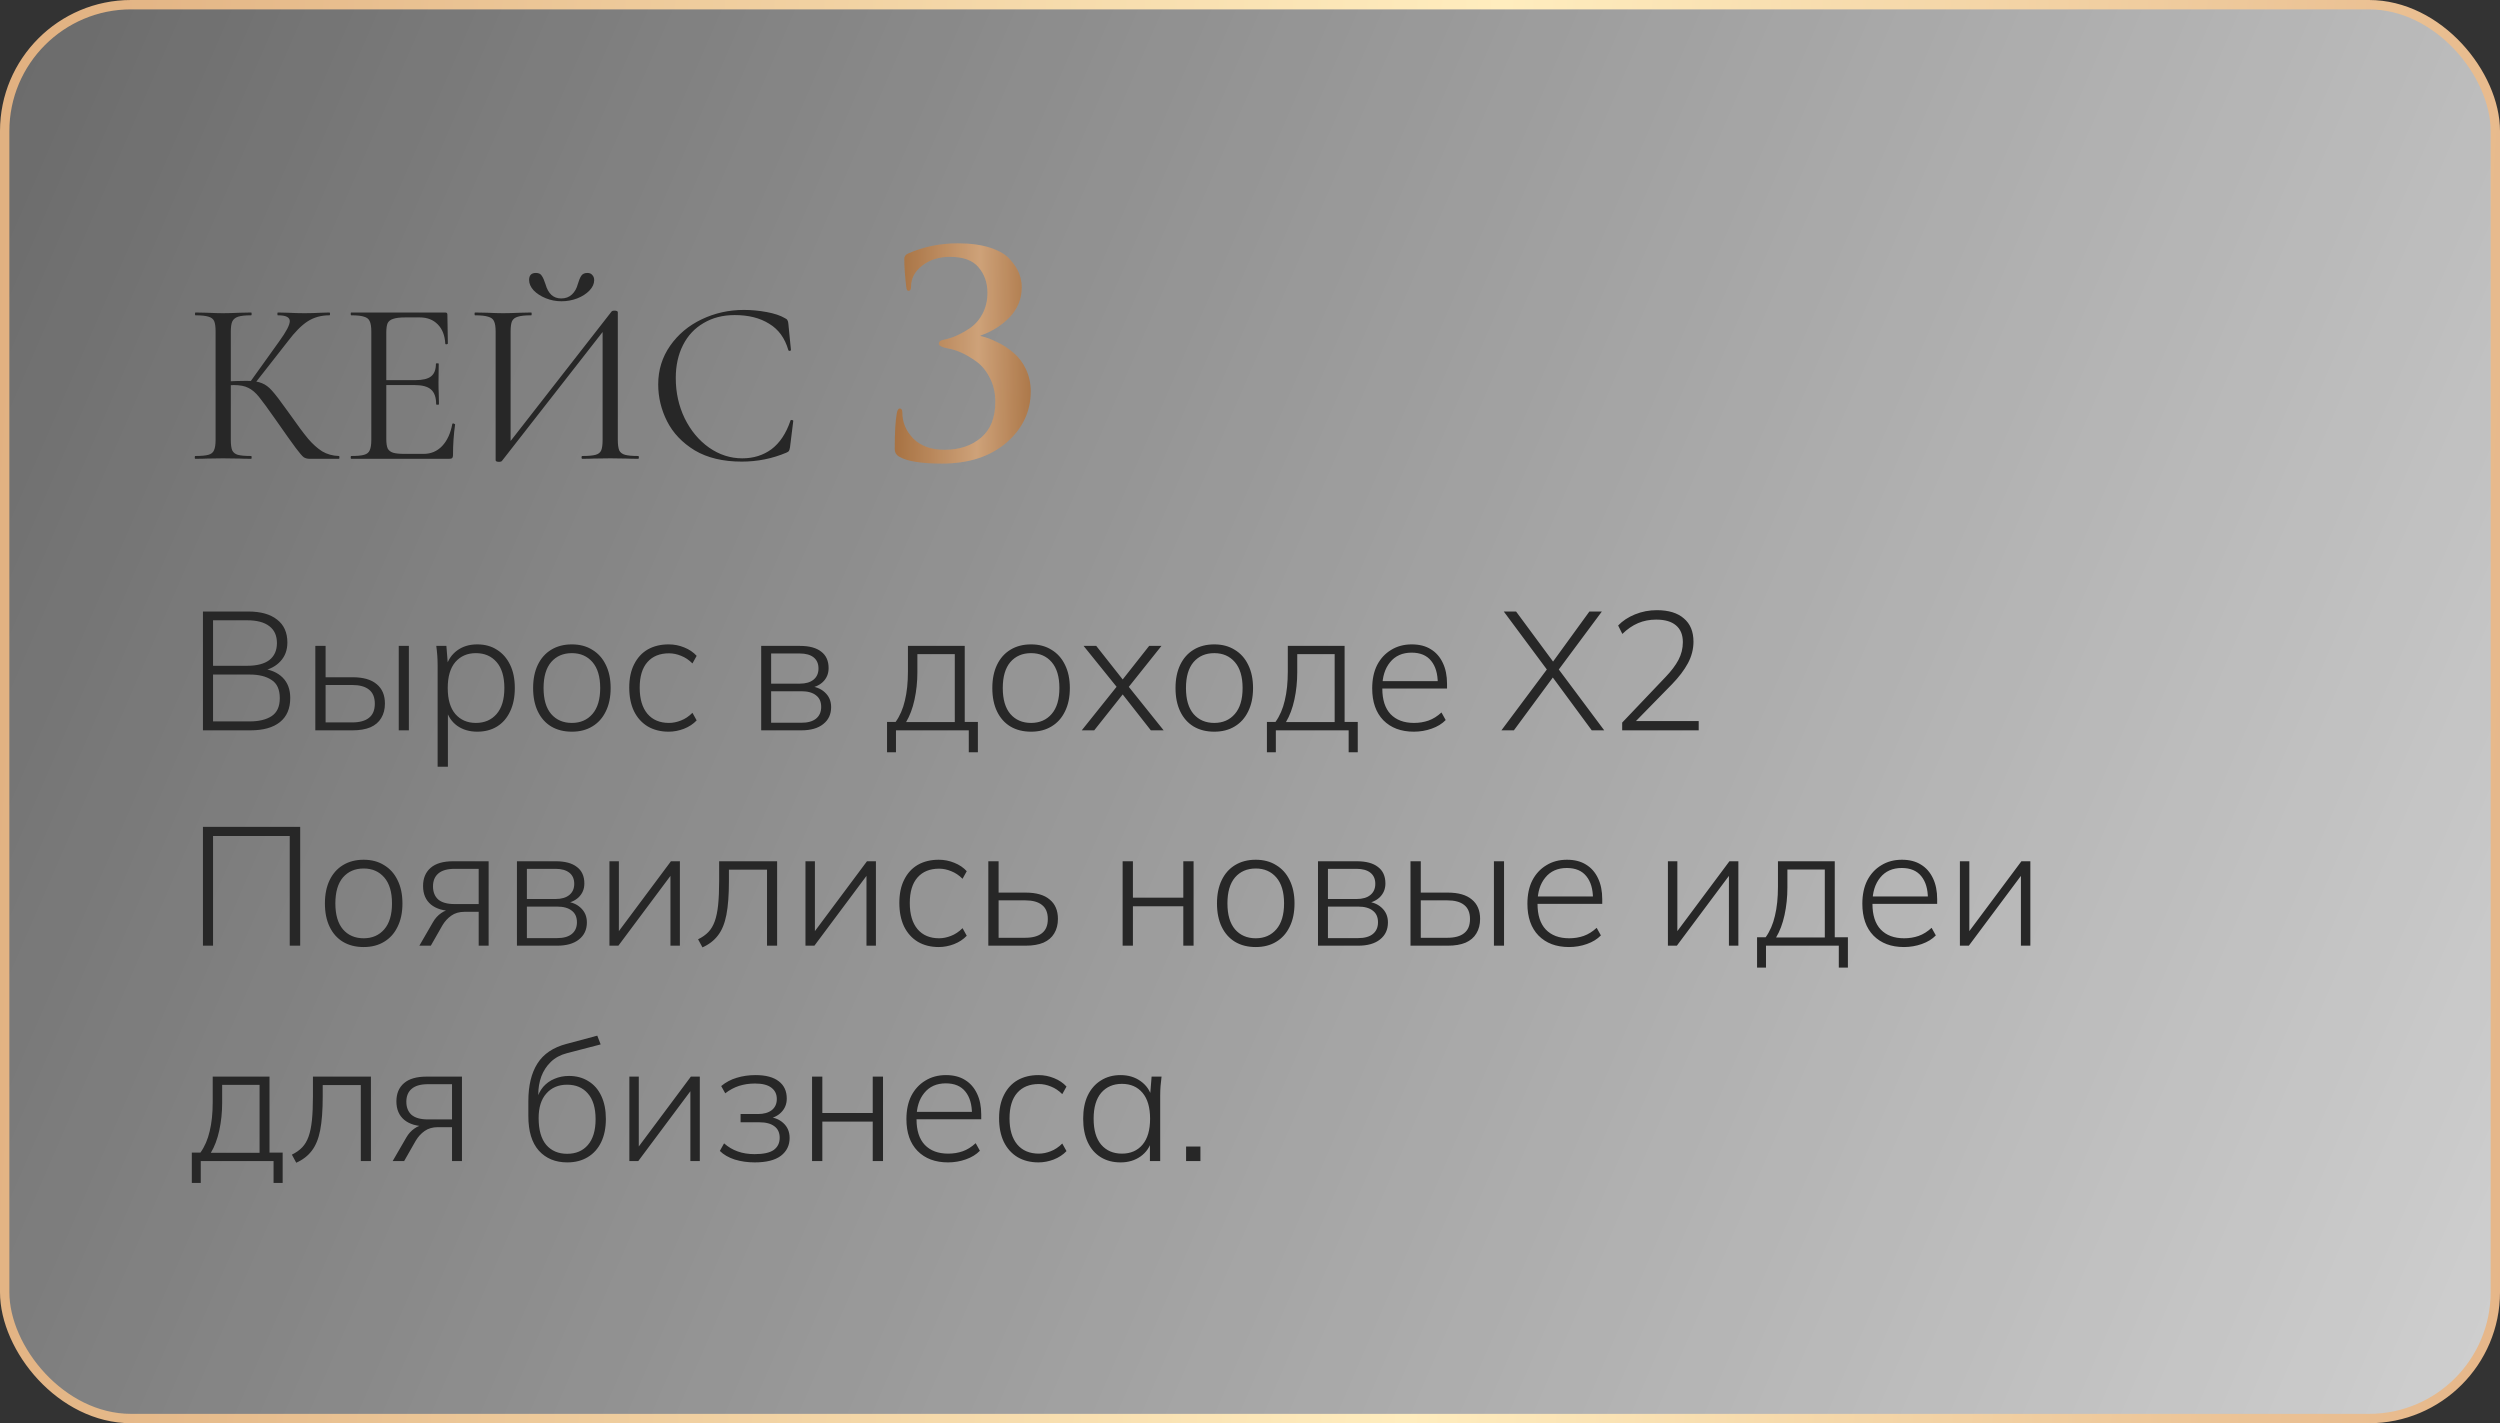 <?xml version="1.0" encoding="UTF-8"?> <svg xmlns="http://www.w3.org/2000/svg" width="267" height="152" viewBox="0 0 267 152" fill="none"><rect x="0" y="0" width="267" height="152" fill="#333333" stroke="none"/><rect data-figma-bg-blur-radius="10" x="0.5" y="0.5" width="266" height="151" rx="13.5" fill="url(#paint0_linear_3633_12)" stroke="url(#paint1_linear_3633_12)"></rect><path d="M21.674 78V65.31H26.516C27.848 65.31 28.874 65.598 29.594 66.174C30.326 66.738 30.692 67.554 30.692 68.622C30.692 69.426 30.446 70.092 29.954 70.62C29.474 71.148 28.814 71.496 27.974 71.664V71.412C28.91 71.508 29.648 71.826 30.188 72.366C30.728 72.906 30.998 73.632 30.998 74.544C30.998 75.672 30.632 76.53 29.9 77.118C29.168 77.706 28.118 78 26.75 78H21.674ZM22.754 77.046H26.678C27.65 77.046 28.424 76.86 29 76.488C29.588 76.104 29.882 75.462 29.882 74.562C29.882 73.638 29.588 72.99 29 72.618C28.424 72.234 27.65 72.042 26.678 72.042H22.754V77.046ZM22.754 71.106H26.39C27.434 71.106 28.226 70.902 28.766 70.494C29.306 70.074 29.576 69.468 29.576 68.676C29.576 67.884 29.306 67.284 28.766 66.876C28.226 66.456 27.434 66.246 26.39 66.246H22.754V71.106ZM33.676 78V68.982H34.774V72.33H37.654C38.794 72.33 39.652 72.576 40.228 73.068C40.816 73.548 41.11 74.238 41.11 75.138C41.11 75.738 40.978 76.254 40.714 76.686C40.462 77.118 40.078 77.448 39.562 77.676C39.046 77.892 38.41 78 37.654 78H33.676ZM34.774 77.154H37.618C38.398 77.154 38.992 76.992 39.4 76.668C39.82 76.344 40.03 75.84 40.03 75.156C40.03 74.472 39.82 73.968 39.4 73.644C38.992 73.32 38.398 73.158 37.618 73.158H34.774V77.154ZM42.586 78V68.982H43.666V78H42.586ZM46.738 81.888V70.998C46.738 70.674 46.726 70.344 46.702 70.008C46.678 69.672 46.642 69.33 46.594 68.982H47.674L47.854 71.232H47.638C47.842 70.488 48.238 69.9 48.826 69.468C49.414 69.036 50.128 68.82 50.968 68.82C51.784 68.82 52.486 69.012 53.074 69.396C53.674 69.768 54.142 70.302 54.478 70.998C54.814 71.682 54.982 72.51 54.982 73.482C54.982 74.454 54.814 75.288 54.478 75.984C54.154 76.68 53.692 77.214 53.092 77.586C52.492 77.958 51.784 78.144 50.968 78.144C50.14 78.144 49.426 77.934 48.826 77.514C48.238 77.082 47.842 76.494 47.638 75.75H47.836V81.888H46.738ZM50.824 77.208C51.748 77.208 52.486 76.89 53.038 76.254C53.59 75.618 53.866 74.694 53.866 73.482C53.866 72.27 53.59 71.346 53.038 70.71C52.486 70.074 51.748 69.756 50.824 69.756C49.912 69.756 49.18 70.074 48.628 70.71C48.088 71.346 47.818 72.27 47.818 73.482C47.818 74.694 48.088 75.618 48.628 76.254C49.18 76.89 49.912 77.208 50.824 77.208ZM61.077 78.144C60.225 78.144 59.487 77.958 58.863 77.586C58.251 77.214 57.777 76.68 57.441 75.984C57.105 75.288 56.937 74.454 56.937 73.482C56.937 72.522 57.105 71.694 57.441 70.998C57.777 70.302 58.251 69.768 58.863 69.396C59.487 69.012 60.225 68.82 61.077 68.82C61.917 68.82 62.643 69.012 63.255 69.396C63.879 69.768 64.359 70.302 64.695 70.998C65.043 71.694 65.217 72.522 65.217 73.482C65.217 74.454 65.043 75.288 64.695 75.984C64.359 76.68 63.879 77.214 63.255 77.586C62.643 77.958 61.917 78.144 61.077 78.144ZM61.077 77.208C61.989 77.208 62.721 76.89 63.273 76.254C63.825 75.618 64.101 74.694 64.101 73.482C64.101 72.27 63.825 71.346 63.273 70.71C62.721 70.074 61.989 69.756 61.077 69.756C60.153 69.756 59.415 70.074 58.863 70.71C58.323 71.346 58.053 72.27 58.053 73.482C58.053 74.694 58.323 75.618 58.863 76.254C59.415 76.89 60.153 77.208 61.077 77.208ZM71.415 78.144C70.563 78.144 69.819 77.958 69.183 77.586C68.547 77.202 68.055 76.656 67.707 75.948C67.371 75.24 67.203 74.4 67.203 73.428C67.203 72.456 67.377 71.628 67.725 70.944C68.073 70.248 68.559 69.72 69.183 69.36C69.819 69 70.563 68.82 71.415 68.82C71.991 68.82 72.543 68.928 73.071 69.144C73.611 69.36 74.055 69.66 74.403 70.044L73.953 70.854C73.581 70.482 73.179 70.212 72.747 70.044C72.315 69.864 71.883 69.774 71.451 69.774C70.467 69.774 69.699 70.086 69.147 70.71C68.595 71.334 68.319 72.246 68.319 73.446C68.319 74.646 68.595 75.576 69.147 76.236C69.699 76.884 70.467 77.208 71.451 77.208C71.859 77.208 72.279 77.124 72.711 76.956C73.155 76.788 73.569 76.512 73.953 76.128L74.403 76.938C74.043 77.322 73.587 77.622 73.035 77.838C72.495 78.042 71.955 78.144 71.415 78.144ZM81.295 78V68.982H85.435C86.431 68.982 87.187 69.186 87.703 69.594C88.231 69.99 88.495 70.578 88.495 71.358C88.495 71.946 88.291 72.438 87.883 72.834C87.475 73.218 86.947 73.44 86.299 73.5V73.284C87.031 73.296 87.625 73.512 88.081 73.932C88.537 74.34 88.765 74.868 88.765 75.516C88.765 76.284 88.483 76.89 87.919 77.334C87.367 77.778 86.587 78 85.579 78H81.295ZM82.357 77.19H85.579C86.263 77.19 86.785 77.046 87.145 76.758C87.517 76.458 87.703 76.038 87.703 75.498C87.703 74.946 87.517 74.532 87.145 74.256C86.785 73.968 86.263 73.824 85.579 73.824H82.357V77.19ZM82.357 73.014H85.417C86.053 73.014 86.545 72.87 86.893 72.582C87.241 72.294 87.415 71.898 87.415 71.394C87.415 70.878 87.241 70.482 86.893 70.206C86.545 69.93 86.053 69.792 85.417 69.792H82.357V73.014ZM94.736 80.34V77.1H95.654C96.11 76.464 96.44 75.702 96.644 74.814C96.86 73.926 96.968 72.888 96.968 71.7V68.982H103.034V77.1H104.438V80.34H103.466V78H95.69V80.34H94.736ZM96.77 77.118H101.972V69.864H97.976V71.79C97.976 72.81 97.874 73.788 97.67 74.724C97.466 75.66 97.166 76.458 96.77 77.118ZM110.12 78.144C109.268 78.144 108.53 77.958 107.906 77.586C107.294 77.214 106.82 76.68 106.484 75.984C106.148 75.288 105.98 74.454 105.98 73.482C105.98 72.522 106.148 71.694 106.484 70.998C106.82 70.302 107.294 69.768 107.906 69.396C108.53 69.012 109.268 68.82 110.12 68.82C110.96 68.82 111.686 69.012 112.298 69.396C112.922 69.768 113.402 70.302 113.738 70.998C114.086 71.694 114.26 72.522 114.26 73.482C114.26 74.454 114.086 75.288 113.738 75.984C113.402 76.68 112.922 77.214 112.298 77.586C111.686 77.958 110.96 78.144 110.12 78.144ZM110.12 77.208C111.032 77.208 111.764 76.89 112.316 76.254C112.868 75.618 113.144 74.694 113.144 73.482C113.144 72.27 112.868 71.346 112.316 70.71C111.764 70.074 111.032 69.756 110.12 69.756C109.196 69.756 108.458 70.074 107.906 70.71C107.366 71.346 107.096 72.27 107.096 73.482C107.096 74.694 107.366 75.618 107.906 76.254C108.458 76.89 109.196 77.208 110.12 77.208ZM115.53 78L119.49 73.05V73.644L115.728 68.982H117.078L120.102 72.816H119.706L122.73 68.982H124.044L120.354 73.608V73.104L124.278 78H122.91L119.706 73.914H120.102L116.862 78H115.53ZM129.685 78.144C128.833 78.144 128.095 77.958 127.471 77.586C126.859 77.214 126.385 76.68 126.049 75.984C125.713 75.288 125.545 74.454 125.545 73.482C125.545 72.522 125.713 71.694 126.049 70.998C126.385 70.302 126.859 69.768 127.471 69.396C128.095 69.012 128.833 68.82 129.685 68.82C130.525 68.82 131.251 69.012 131.863 69.396C132.487 69.768 132.967 70.302 133.303 70.998C133.651 71.694 133.825 72.522 133.825 73.482C133.825 74.454 133.651 75.288 133.303 75.984C132.967 76.68 132.487 77.214 131.863 77.586C131.251 77.958 130.525 78.144 129.685 78.144ZM129.685 77.208C130.597 77.208 131.329 76.89 131.881 76.254C132.433 75.618 132.709 74.694 132.709 73.482C132.709 72.27 132.433 71.346 131.881 70.71C131.329 70.074 130.597 69.756 129.685 69.756C128.761 69.756 128.023 70.074 127.471 70.71C126.931 71.346 126.661 72.27 126.661 73.482C126.661 74.694 126.931 75.618 127.471 76.254C128.023 76.89 128.761 77.208 129.685 77.208ZM135.306 80.34V77.1H136.224C136.68 76.464 137.01 75.702 137.214 74.814C137.43 73.926 137.538 72.888 137.538 71.7V68.982H143.604V77.1H145.008V80.34H144.036V78H136.26V80.34H135.306ZM137.34 77.118H142.542V69.864H138.546V71.79C138.546 72.81 138.444 73.788 138.24 74.724C138.036 75.66 137.736 76.458 137.34 77.118ZM150.997 78.144C149.629 78.144 148.543 77.736 147.739 76.92C146.947 76.104 146.551 74.97 146.551 73.518C146.551 72.558 146.725 71.73 147.073 71.034C147.433 70.338 147.931 69.798 148.567 69.414C149.203 69.018 149.941 68.82 150.781 68.82C151.585 68.82 152.263 68.994 152.815 69.342C153.367 69.678 153.793 70.164 154.093 70.8C154.393 71.424 154.543 72.168 154.543 73.032V73.536H147.343V72.744H153.859L153.553 72.978C153.553 71.958 153.319 71.16 152.851 70.584C152.383 69.996 151.687 69.702 150.763 69.702C149.779 69.702 149.011 70.044 148.459 70.728C147.907 71.4 147.631 72.294 147.631 73.41V73.536C147.631 74.736 147.925 75.648 148.513 76.272C149.113 76.896 149.947 77.208 151.015 77.208C151.567 77.208 152.083 77.124 152.563 76.956C153.043 76.788 153.505 76.5 153.949 76.092L154.399 76.902C154.015 77.298 153.517 77.604 152.905 77.82C152.293 78.036 151.657 78.144 150.997 78.144ZM160.351 78L165.337 71.322V71.682L160.603 65.31H161.917L166.039 70.89H165.697L169.747 65.31H171.079L166.345 71.682V71.322L171.331 78H169.999L165.607 72.042H166.075L161.683 78H160.351ZM173.249 78V77.172L177.875 72.312C178.487 71.676 178.949 71.064 179.261 70.476C179.573 69.876 179.729 69.246 179.729 68.586C179.729 67.794 179.483 67.194 178.991 66.786C178.511 66.378 177.809 66.174 176.885 66.174C176.177 66.174 175.529 66.3 174.941 66.552C174.353 66.804 173.795 67.188 173.267 67.704L172.817 66.804C173.285 66.312 173.885 65.916 174.617 65.616C175.349 65.316 176.129 65.166 176.957 65.166C178.205 65.166 179.165 65.46 179.837 66.048C180.521 66.624 180.863 67.452 180.863 68.532C180.863 69.324 180.665 70.092 180.269 70.836C179.873 71.568 179.309 72.312 178.577 73.068L174.383 77.352V77.01H181.421V78H173.249ZM21.674 101V88.31H32.06V101H30.944V89.282H22.754V101H21.674ZM38.841 101.144C37.989 101.144 37.251 100.958 36.627 100.586C36.015 100.214 35.541 99.68 35.205 98.984C34.869 98.288 34.701 97.454 34.701 96.482C34.701 95.522 34.869 94.694 35.205 93.998C35.541 93.302 36.015 92.768 36.627 92.396C37.251 92.012 37.989 91.82 38.841 91.82C39.681 91.82 40.407 92.012 41.019 92.396C41.643 92.768 42.123 93.302 42.459 93.998C42.807 94.694 42.981 95.522 42.981 96.482C42.981 97.454 42.807 98.288 42.459 98.984C42.123 99.68 41.643 100.214 41.019 100.586C40.407 100.958 39.681 101.144 38.841 101.144ZM38.841 100.208C39.753 100.208 40.485 99.89 41.037 99.254C41.589 98.618 41.865 97.694 41.865 96.482C41.865 95.27 41.589 94.346 41.037 93.71C40.485 93.074 39.753 92.756 38.841 92.756C37.917 92.756 37.179 93.074 36.627 93.71C36.087 94.346 35.817 95.27 35.817 96.482C35.817 97.694 36.087 98.618 36.627 99.254C37.179 99.89 37.917 100.208 38.841 100.208ZM44.787 101L46.245 98.48C46.473 98.084 46.761 97.766 47.109 97.526C47.457 97.274 47.817 97.148 48.189 97.148H48.369L48.351 97.292C47.367 97.292 46.593 97.064 46.029 96.608C45.465 96.14 45.183 95.48 45.183 94.628C45.183 93.8 45.453 93.152 45.993 92.684C46.533 92.216 47.337 91.982 48.405 91.982H52.185V101H51.123V97.382H49.611C49.047 97.382 48.573 97.52 48.189 97.796C47.817 98.06 47.505 98.402 47.253 98.822L46.011 101H44.787ZM48.549 96.554H51.123V92.792H48.549C47.769 92.792 47.187 92.96 46.803 93.296C46.431 93.62 46.245 94.076 46.245 94.664C46.245 95.264 46.431 95.732 46.803 96.068C47.187 96.392 47.769 96.554 48.549 96.554ZM55.209 101V91.982H59.349C60.345 91.982 61.101 92.186 61.617 92.594C62.145 92.99 62.409 93.578 62.409 94.358C62.409 94.946 62.205 95.438 61.797 95.834C61.389 96.218 60.861 96.44 60.213 96.5V96.284C60.945 96.296 61.539 96.512 61.995 96.932C62.451 97.34 62.679 97.868 62.679 98.516C62.679 99.284 62.397 99.89 61.833 100.334C61.281 100.778 60.501 101 59.493 101H55.209ZM56.271 100.19H59.493C60.177 100.19 60.699 100.046 61.059 99.758C61.431 99.458 61.617 99.038 61.617 98.498C61.617 97.946 61.431 97.532 61.059 97.256C60.699 96.968 60.177 96.824 59.493 96.824H56.271V100.19ZM56.271 96.014H59.331C59.967 96.014 60.459 95.87 60.807 95.582C61.155 95.294 61.329 94.898 61.329 94.394C61.329 93.878 61.155 93.482 60.807 93.206C60.459 92.93 59.967 92.792 59.331 92.792H56.271V96.014ZM65.088 101V91.982H66.096V100.046H65.646L71.658 91.982H72.612V101H71.604V92.918H72.072L66.042 101H65.088ZM75.023 101.18L74.555 100.316C74.999 100.1 75.365 99.842 75.653 99.542C75.941 99.242 76.169 98.858 76.337 98.39C76.505 97.922 76.625 97.34 76.697 96.644C76.769 95.936 76.805 95.078 76.805 94.07V91.982H82.997V101H81.917V92.882H77.849V94.106C77.849 95.57 77.759 96.77 77.579 97.706C77.399 98.63 77.099 99.362 76.679 99.902C76.271 100.442 75.719 100.868 75.023 101.18ZM86.024 101V91.982H87.032V100.046H86.582L92.594 91.982H93.548V101H92.54V92.918H93.008L86.978 101H86.024ZM100.261 101.144C99.409 101.144 98.665 100.958 98.029 100.586C97.393 100.202 96.901 99.656 96.553 98.948C96.217 98.24 96.049 97.4 96.049 96.428C96.049 95.456 96.223 94.628 96.571 93.944C96.919 93.248 97.405 92.72 98.029 92.36C98.665 92 99.409 91.82 100.261 91.82C100.837 91.82 101.389 91.928 101.917 92.144C102.457 92.36 102.901 92.66 103.249 93.044L102.799 93.854C102.427 93.482 102.025 93.212 101.593 93.044C101.161 92.864 100.729 92.774 100.297 92.774C99.313 92.774 98.545 93.086 97.993 93.71C97.441 94.334 97.165 95.246 97.165 96.446C97.165 97.646 97.441 98.576 97.993 99.236C98.545 99.884 99.313 100.208 100.297 100.208C100.705 100.208 101.125 100.124 101.557 99.956C102.001 99.788 102.415 99.512 102.799 99.128L103.249 99.938C102.889 100.322 102.433 100.622 101.881 100.838C101.341 101.042 100.801 101.144 100.261 101.144ZM105.553 101V91.982H106.651V95.33H109.531C110.671 95.33 111.529 95.576 112.105 96.068C112.693 96.548 112.987 97.238 112.987 98.138C112.987 98.738 112.855 99.254 112.591 99.686C112.339 100.118 111.955 100.448 111.439 100.676C110.923 100.892 110.287 101 109.531 101H105.553ZM106.651 100.154H109.495C110.275 100.154 110.869 99.992 111.277 99.668C111.697 99.344 111.907 98.84 111.907 98.156C111.907 97.472 111.697 96.968 111.277 96.644C110.869 96.32 110.275 96.158 109.495 96.158H106.651V100.154ZM119.897 101V91.982H120.995V95.87H126.377V91.982H127.475V101H126.377V96.788H120.995V101H119.897ZM134.114 101.144C133.262 101.144 132.524 100.958 131.9 100.586C131.288 100.214 130.814 99.68 130.478 98.984C130.142 98.288 129.974 97.454 129.974 96.482C129.974 95.522 130.142 94.694 130.478 93.998C130.814 93.302 131.288 92.768 131.9 92.396C132.524 92.012 133.262 91.82 134.114 91.82C134.954 91.82 135.68 92.012 136.292 92.396C136.916 92.768 137.396 93.302 137.732 93.998C138.08 94.694 138.254 95.522 138.254 96.482C138.254 97.454 138.08 98.288 137.732 98.984C137.396 99.68 136.916 100.214 136.292 100.586C135.68 100.958 134.954 101.144 134.114 101.144ZM134.114 100.208C135.026 100.208 135.758 99.89 136.31 99.254C136.862 98.618 137.138 97.694 137.138 96.482C137.138 95.27 136.862 94.346 136.31 93.71C135.758 93.074 135.026 92.756 134.114 92.756C133.19 92.756 132.452 93.074 131.9 93.71C131.36 94.346 131.09 95.27 131.09 96.482C131.09 97.694 131.36 98.618 131.9 99.254C132.452 99.89 133.19 100.208 134.114 100.208ZM140.762 101V91.982H144.902C145.898 91.982 146.654 92.186 147.17 92.594C147.698 92.99 147.962 93.578 147.962 94.358C147.962 94.946 147.758 95.438 147.35 95.834C146.942 96.218 146.414 96.44 145.766 96.5V96.284C146.498 96.296 147.092 96.512 147.548 96.932C148.004 97.34 148.232 97.868 148.232 98.516C148.232 99.284 147.95 99.89 147.386 100.334C146.834 100.778 146.054 101 145.046 101H140.762ZM141.824 100.19H145.046C145.73 100.19 146.252 100.046 146.612 99.758C146.984 99.458 147.17 99.038 147.17 98.498C147.17 97.946 146.984 97.532 146.612 97.256C146.252 96.968 145.73 96.824 145.046 96.824H141.824V100.19ZM141.824 96.014H144.884C145.52 96.014 146.012 95.87 146.36 95.582C146.708 95.294 146.882 94.898 146.882 94.394C146.882 93.878 146.708 93.482 146.36 93.206C146.012 92.93 145.52 92.792 144.884 92.792H141.824V96.014ZM150.641 101V91.982H151.739V95.33H154.619C155.759 95.33 156.617 95.576 157.193 96.068C157.781 96.548 158.075 97.238 158.075 98.138C158.075 98.738 157.943 99.254 157.679 99.686C157.427 100.118 157.043 100.448 156.527 100.676C156.011 100.892 155.375 101 154.619 101H150.641ZM151.739 100.154H154.583C155.363 100.154 155.957 99.992 156.365 99.668C156.785 99.344 156.995 98.84 156.995 98.156C156.995 97.472 156.785 96.968 156.365 96.644C155.957 96.32 155.363 96.158 154.583 96.158H151.739V100.154ZM159.551 101V91.982H160.631V101H159.551ZM167.573 101.144C166.205 101.144 165.119 100.736 164.315 99.92C163.523 99.104 163.127 97.97 163.127 96.518C163.127 95.558 163.301 94.73 163.649 94.034C164.009 93.338 164.507 92.798 165.143 92.414C165.779 92.018 166.517 91.82 167.357 91.82C168.161 91.82 168.839 91.994 169.391 92.342C169.943 92.678 170.369 93.164 170.669 93.8C170.969 94.424 171.119 95.168 171.119 96.032V96.536H163.919V95.744H170.435L170.129 95.978C170.129 94.958 169.895 94.16 169.427 93.584C168.959 92.996 168.263 92.702 167.339 92.702C166.355 92.702 165.587 93.044 165.035 93.728C164.483 94.4 164.207 95.294 164.207 96.41V96.536C164.207 97.736 164.501 98.648 165.089 99.272C165.689 99.896 166.523 100.208 167.591 100.208C168.143 100.208 168.659 100.124 169.139 99.956C169.619 99.788 170.081 99.5 170.525 99.092L170.975 99.902C170.591 100.298 170.093 100.604 169.481 100.82C168.869 101.036 168.233 101.144 167.573 101.144ZM178.133 101V91.982H179.141V100.046H178.691L184.703 91.982H185.657V101H184.649V92.918H185.117L179.087 101H178.133ZM187.654 103.34V100.1H188.572C189.028 99.464 189.358 98.702 189.562 97.814C189.778 96.926 189.886 95.888 189.886 94.7V91.982H195.952V100.1H197.356V103.34H196.384V101H188.608V103.34H187.654ZM189.688 100.118H194.89V92.864H190.894V94.79C190.894 95.81 190.792 96.788 190.588 97.724C190.384 98.66 190.084 99.458 189.688 100.118ZM203.344 101.144C201.976 101.144 200.89 100.736 200.086 99.92C199.294 99.104 198.898 97.97 198.898 96.518C198.898 95.558 199.072 94.73 199.42 94.034C199.78 93.338 200.278 92.798 200.914 92.414C201.55 92.018 202.288 91.82 203.128 91.82C203.932 91.82 204.61 91.994 205.162 92.342C205.714 92.678 206.14 93.164 206.44 93.8C206.74 94.424 206.89 95.168 206.89 96.032V96.536H199.69V95.744H206.206L205.9 95.978C205.9 94.958 205.666 94.16 205.198 93.584C204.73 92.996 204.034 92.702 203.11 92.702C202.126 92.702 201.358 93.044 200.806 93.728C200.254 94.4 199.978 95.294 199.978 96.41V96.536C199.978 97.736 200.272 98.648 200.86 99.272C201.46 99.896 202.294 100.208 203.362 100.208C203.914 100.208 204.43 100.124 204.91 99.956C205.39 99.788 205.852 99.5 206.296 99.092L206.746 99.902C206.362 100.298 205.864 100.604 205.252 100.82C204.64 101.036 204.004 101.144 203.344 101.144ZM209.317 101V91.982H210.325V100.046H209.875L215.887 91.982H216.841V101H215.833V92.918H216.301L210.271 101H209.317ZM20.486 126.34V123.1H21.404C21.86 122.464 22.19 121.702 22.394 120.814C22.61 119.926 22.718 118.888 22.718 117.7V114.982H28.784V123.1H30.188V126.34H29.216V124H21.44V126.34H20.486ZM22.52 123.118H27.722V115.864H23.726V117.79C23.726 118.81 23.624 119.788 23.42 120.724C23.216 121.66 22.916 122.458 22.52 123.118ZM31.64 124.18L31.172 123.316C31.616 123.1 31.982 122.842 32.27 122.542C32.558 122.242 32.786 121.858 32.954 121.39C33.122 120.922 33.242 120.34 33.314 119.644C33.386 118.936 33.422 118.078 33.422 117.07V114.982H39.614V124H38.534V115.882H34.466V117.106C34.466 118.57 34.376 119.77 34.196 120.706C34.016 121.63 33.716 122.362 33.296 122.902C32.888 123.442 32.336 123.868 31.64 124.18ZM41.939 124L43.397 121.48C43.625 121.084 43.913 120.766 44.261 120.526C44.609 120.274 44.969 120.148 45.341 120.148H45.521L45.503 120.292C44.519 120.292 43.745 120.064 43.181 119.608C42.617 119.14 42.335 118.48 42.335 117.628C42.335 116.8 42.605 116.152 43.145 115.684C43.685 115.216 44.489 114.982 45.557 114.982H49.337V124H48.275V120.382H46.763C46.199 120.382 45.725 120.52 45.341 120.796C44.969 121.06 44.657 121.402 44.405 121.822L43.163 124H41.939ZM45.701 119.554H48.275V115.792H45.701C44.921 115.792 44.339 115.96 43.955 116.296C43.583 116.62 43.397 117.076 43.397 117.664C43.397 118.264 43.583 118.732 43.955 119.068C44.339 119.392 44.921 119.554 45.701 119.554ZM60.586 124.144C59.313 124.144 58.3 123.724 57.544 122.884C56.8 122.044 56.428 120.814 56.428 119.194V117.592C56.428 115.936 56.752 114.598 57.4 113.578C58.047 112.558 59.08 111.862 60.495 111.49L63.789 110.608L64.15 111.544L60.55 112.48C59.853 112.66 59.278 112.972 58.822 113.416C58.377 113.848 58.041 114.364 57.813 114.964C57.597 115.564 57.489 116.2 57.489 116.872V117.484H57.309C57.453 116.932 57.688 116.464 58.011 116.08C58.347 115.696 58.749 115.408 59.218 115.216C59.697 115.012 60.214 114.91 60.766 114.91C61.557 114.91 62.248 115.096 62.836 115.468C63.435 115.828 63.898 116.356 64.222 117.052C64.546 117.736 64.707 118.552 64.707 119.5C64.707 120.46 64.54 121.288 64.204 121.984C63.867 122.68 63.388 123.214 62.764 123.586C62.151 123.958 61.425 124.144 60.586 124.144ZM60.568 123.226C61.504 123.226 62.242 122.914 62.782 122.29C63.334 121.654 63.609 120.736 63.609 119.536C63.609 118.324 63.334 117.406 62.782 116.782C62.242 116.158 61.504 115.846 60.568 115.846C59.644 115.846 58.906 116.158 58.353 116.782C57.801 117.394 57.526 118.27 57.526 119.41C57.526 120.67 57.795 121.624 58.336 122.272C58.888 122.908 59.632 123.226 60.568 123.226ZM67.215 124V114.982H68.223V123.046H67.773L73.785 114.982H74.739V124H73.731V115.918H74.199L68.169 124H67.215ZM80.606 124.144C79.838 124.144 79.124 124.042 78.464 123.838C77.804 123.622 77.276 123.316 76.88 122.92L77.33 122.11C77.762 122.494 78.248 122.782 78.788 122.974C79.328 123.166 79.928 123.262 80.588 123.262C81.536 123.262 82.22 123.112 82.64 122.812C83.06 122.5 83.27 122.068 83.27 121.516C83.27 120.976 83.084 120.568 82.712 120.292C82.34 120.004 81.806 119.86 81.11 119.86H79.094V118.978H80.948C81.572 118.978 82.064 118.84 82.424 118.564C82.784 118.276 82.964 117.88 82.964 117.376C82.964 116.86 82.772 116.458 82.388 116.17C82.004 115.87 81.422 115.72 80.642 115.72C80.03 115.72 79.46 115.804 78.932 115.972C78.416 116.14 77.924 116.404 77.456 116.764L77.024 115.99C77.516 115.582 78.068 115.288 78.68 115.108C79.304 114.916 79.976 114.82 80.696 114.82C81.788 114.82 82.616 115.042 83.18 115.486C83.744 115.918 84.026 116.53 84.026 117.322C84.026 117.91 83.828 118.402 83.432 118.798C83.048 119.194 82.538 119.428 81.902 119.5V119.284C82.622 119.308 83.204 119.524 83.648 119.932C84.104 120.34 84.332 120.874 84.332 121.534C84.332 122.326 84.02 122.962 83.396 123.442C82.772 123.91 81.842 124.144 80.606 124.144ZM86.727 124V114.982H87.825V118.87H93.207V114.982H94.305V124H93.207V119.788H87.825V124H86.727ZM101.25 124.144C99.882 124.144 98.796 123.736 97.993 122.92C97.201 122.104 96.805 120.97 96.805 119.518C96.805 118.558 96.978 117.73 97.326 117.034C97.686 116.338 98.184 115.798 98.82 115.414C99.457 115.018 100.194 114.82 101.034 114.82C101.838 114.82 102.516 114.994 103.068 115.342C103.62 115.678 104.046 116.164 104.346 116.8C104.646 117.424 104.796 118.168 104.796 119.032V119.536H97.597V118.744H104.112L103.806 118.978C103.806 117.958 103.572 117.16 103.104 116.584C102.636 115.996 101.94 115.702 101.016 115.702C100.032 115.702 99.264 116.044 98.713 116.728C98.16 117.4 97.885 118.294 97.885 119.41V119.536C97.885 120.736 98.178 121.648 98.766 122.272C99.367 122.896 100.2 123.208 101.268 123.208C101.82 123.208 102.336 123.124 102.816 122.956C103.296 122.788 103.758 122.5 104.202 122.092L104.652 122.902C104.268 123.298 103.77 123.604 103.158 123.82C102.546 124.036 101.91 124.144 101.25 124.144ZM110.913 124.144C110.061 124.144 109.317 123.958 108.681 123.586C108.045 123.202 107.553 122.656 107.205 121.948C106.869 121.24 106.701 120.4 106.701 119.428C106.701 118.456 106.875 117.628 107.223 116.944C107.571 116.248 108.057 115.72 108.681 115.36C109.317 115 110.061 114.82 110.913 114.82C111.489 114.82 112.041 114.928 112.569 115.144C113.109 115.36 113.553 115.66 113.901 116.044L113.451 116.854C113.079 116.482 112.677 116.212 112.245 116.044C111.813 115.864 111.381 115.774 110.949 115.774C109.965 115.774 109.197 116.086 108.645 116.71C108.093 117.334 107.817 118.246 107.817 119.446C107.817 120.646 108.093 121.576 108.645 122.236C109.197 122.884 109.965 123.208 110.949 123.208C111.357 123.208 111.777 123.124 112.209 122.956C112.653 122.788 113.067 122.512 113.451 122.128L113.901 122.938C113.541 123.322 113.085 123.622 112.533 123.838C111.993 124.042 111.453 124.144 110.913 124.144ZM119.679 124.144C118.863 124.144 118.155 123.958 117.555 123.586C116.955 123.214 116.493 122.68 116.169 121.984C115.845 121.288 115.683 120.454 115.683 119.482C115.683 118.51 115.845 117.682 116.169 116.998C116.505 116.302 116.973 115.768 117.573 115.396C118.173 115.012 118.875 114.82 119.679 114.82C120.507 114.82 121.221 115.036 121.821 115.468C122.433 115.9 122.835 116.488 123.027 117.232H122.811L122.991 114.982H124.053C124.017 115.33 123.981 115.672 123.945 116.008C123.921 116.344 123.909 116.674 123.909 116.998V124H122.811V121.75H123.009C122.817 122.494 122.415 123.082 121.803 123.514C121.203 123.934 120.495 124.144 119.679 124.144ZM119.823 123.208C120.747 123.208 121.479 122.89 122.019 122.254C122.559 121.618 122.829 120.694 122.829 119.482C122.829 118.27 122.559 117.346 122.019 116.71C121.479 116.074 120.747 115.756 119.823 115.756C118.899 115.756 118.161 116.074 117.609 116.71C117.069 117.346 116.799 118.27 116.799 119.482C116.799 120.694 117.069 121.618 117.609 122.254C118.161 122.89 118.899 123.208 119.823 123.208ZM126.675 124V122.452H128.205V124H126.675Z" fill="#272727"></path><path d="M33.05 49C32.817 49 32.608 48.942 32.425 48.825C32.258 48.692 31.975 48.358 31.575 47.825C31.175 47.292 30.458 46.283 29.425 44.8C28.608 43.633 28.017 42.825 27.65 42.375C27.283 41.925 26.908 41.608 26.525 41.425C26.142 41.225 25.625 41.125 24.975 41.125C24.758 41.125 24.558 41.133 24.375 41.15C24.192 41.167 24.033 41.183 23.9 41.2L23.875 40.75C24.925 40.7 25.742 40.675 26.325 40.675C27.042 40.675 27.592 40.758 27.975 40.925C28.358 41.075 28.717 41.342 29.05 41.725C29.4 42.108 29.942 42.817 30.675 43.85L31 44.3C31.783 45.417 32.417 46.267 32.9 46.85C33.383 47.417 33.883 47.867 34.4 48.2C34.933 48.517 35.533 48.683 36.2 48.7C36.233 48.7 36.25 48.75 36.25 48.85C36.25 48.95 36.233 49 36.2 49H33.05ZM20.85 49C20.817 49 20.8 48.95 20.8 48.85C20.8 48.75 20.817 48.7 20.85 48.7C21.483 48.7 21.95 48.658 22.25 48.575C22.55 48.492 22.75 48.333 22.85 48.1C22.967 47.85 23.025 47.475 23.025 46.975V35.4C23.025 34.9 22.975 34.533 22.875 34.3C22.775 34.067 22.575 33.908 22.275 33.825C21.975 33.725 21.508 33.675 20.875 33.675C20.842 33.675 20.825 33.625 20.825 33.525C20.825 33.425 20.842 33.375 20.875 33.375L22.1 33.4C22.8 33.433 23.367 33.45 23.8 33.45C24.283 33.45 24.892 33.433 25.625 33.4L26.825 33.375C26.858 33.375 26.875 33.425 26.875 33.525C26.875 33.625 26.858 33.675 26.825 33.675C26.192 33.675 25.725 33.725 25.425 33.825C25.125 33.925 24.917 34.1 24.8 34.35C24.7 34.583 24.65 34.95 24.65 35.45V46.975C24.65 47.475 24.7 47.85 24.8 48.1C24.917 48.333 25.117 48.492 25.4 48.575C25.7 48.658 26.175 48.7 26.825 48.7C26.858 48.7 26.875 48.75 26.875 48.85C26.875 48.95 26.858 49 26.825 49C26.308 49 25.9 48.992 25.6 48.975L23.8 48.95L22.1 48.975C21.8 48.992 21.383 49 20.85 49ZM26.675 40.85L29.825 36.45C30.575 35.417 30.95 34.7 30.95 34.3C30.95 34.083 30.842 33.925 30.625 33.825C30.425 33.725 30.108 33.675 29.675 33.675C29.642 33.675 29.625 33.625 29.625 33.525C29.625 33.425 29.642 33.375 29.675 33.375L30.75 33.4C31.383 33.433 31.975 33.45 32.525 33.45C33.092 33.45 33.675 33.433 34.275 33.4L35.175 33.375C35.225 33.375 35.25 33.425 35.25 33.525C35.25 33.625 35.225 33.675 35.175 33.675C34.292 33.675 33.517 33.892 32.85 34.325C32.2 34.742 31.492 35.458 30.725 36.475L27.125 41.075L26.675 40.85ZM37.506 49C37.472 49 37.456 48.95 37.456 48.85C37.456 48.75 37.472 48.7 37.506 48.7C38.139 48.7 38.597 48.658 38.881 48.575C39.181 48.492 39.381 48.333 39.481 48.1C39.597 47.85 39.656 47.475 39.656 46.975V35.4C39.656 34.9 39.597 34.533 39.481 34.3C39.381 34.067 39.181 33.908 38.881 33.825C38.597 33.725 38.139 33.675 37.506 33.675C37.472 33.675 37.456 33.625 37.456 33.525C37.456 33.425 37.472 33.375 37.506 33.375H47.556C47.706 33.375 47.781 33.45 47.781 33.6L47.831 36.675C47.831 36.725 47.781 36.758 47.681 36.775C47.597 36.775 47.556 36.75 47.556 36.7C47.506 35.817 47.239 35.133 46.756 34.65C46.272 34.15 45.631 33.9 44.831 33.9H43.306C42.722 33.9 42.289 33.95 42.006 34.05C41.722 34.133 41.522 34.283 41.406 34.5C41.306 34.717 41.256 35.058 41.256 35.525V46.875C41.256 47.325 41.306 47.667 41.406 47.9C41.522 48.117 41.714 48.267 41.981 48.35C42.247 48.433 42.664 48.475 43.231 48.475H45.231C46.031 48.475 46.697 48.192 47.231 47.625C47.764 47.058 48.122 46.275 48.306 45.275C48.306 45.242 48.339 45.225 48.406 45.225C48.456 45.225 48.497 45.242 48.531 45.275C48.581 45.292 48.606 45.308 48.606 45.325C48.456 46.375 48.381 47.475 48.381 48.625C48.381 48.758 48.347 48.858 48.281 48.925C48.231 48.975 48.131 49 47.981 49H37.506ZM46.581 43.175C46.581 42.442 46.397 41.917 46.031 41.6C45.681 41.283 45.089 41.125 44.256 41.125H40.506V40.6H44.331C45.131 40.6 45.697 40.467 46.031 40.2C46.381 39.933 46.556 39.483 46.556 38.85C46.556 38.817 46.606 38.8 46.706 38.8C46.806 38.8 46.856 38.817 46.856 38.85L46.831 40.875C46.831 41.358 46.839 41.725 46.856 41.975L46.881 43.175C46.881 43.208 46.831 43.225 46.731 43.225C46.631 43.225 46.581 43.208 46.581 43.175ZM65.333 33.25C65.383 33.2 65.475 33.175 65.608 33.175C65.858 33.175 65.983 33.233 65.983 33.35V46.975C65.983 47.475 66.033 47.85 66.133 48.1C66.25 48.333 66.458 48.492 66.758 48.575C67.058 48.658 67.525 48.7 68.158 48.7C68.208 48.7 68.233 48.75 68.233 48.85C68.233 48.95 68.208 49 68.158 49C67.642 49 67.225 48.992 66.908 48.975L65.183 48.95L63.358 48.975C63.075 48.992 62.683 49 62.183 49C62.133 49 62.108 48.95 62.108 48.85C62.108 48.75 62.133 48.7 62.183 48.7C62.833 48.7 63.308 48.658 63.608 48.575C63.908 48.492 64.108 48.333 64.208 48.1C64.308 47.867 64.358 47.492 64.358 46.975V34.75L64.833 34.85L53.608 49.225C53.558 49.292 53.458 49.325 53.308 49.325C53.058 49.325 52.933 49.267 52.933 49.15V35.4C52.933 34.9 52.875 34.533 52.758 34.3C52.658 34.067 52.45 33.908 52.133 33.825C51.833 33.725 51.367 33.675 50.733 33.675C50.7 33.675 50.683 33.625 50.683 33.525C50.683 33.425 50.7 33.375 50.733 33.375L52.033 33.4C52.733 33.433 53.3 33.45 53.733 33.45C54.217 33.45 54.825 33.433 55.558 33.4L56.733 33.375C56.767 33.375 56.783 33.425 56.783 33.525C56.783 33.625 56.767 33.675 56.733 33.675C56.083 33.675 55.608 33.725 55.308 33.825C55.008 33.908 54.8 34.067 54.683 34.3C54.583 34.533 54.533 34.9 54.533 35.4V47.775L54.083 47.675L65.333 33.25ZM59.933 31.875C60.4 31.875 60.783 31.733 61.083 31.45C61.383 31.167 61.592 30.8 61.708 30.35C61.825 29.95 61.95 29.65 62.083 29.45C62.217 29.25 62.433 29.15 62.733 29.15C62.967 29.15 63.142 29.225 63.258 29.375C63.392 29.508 63.458 29.692 63.458 29.925C63.458 30.308 63.292 30.675 62.958 31.025C62.625 31.375 62.183 31.658 61.633 31.875C61.1 32.075 60.542 32.175 59.958 32.175C59.375 32.175 58.817 32.067 58.283 31.85C57.75 31.633 57.317 31.35 56.983 31C56.667 30.65 56.508 30.283 56.508 29.9C56.508 29.4 56.75 29.15 57.233 29.15C57.533 29.15 57.742 29.25 57.858 29.45C57.992 29.633 58.125 29.933 58.258 30.35C58.542 31.367 59.1 31.875 59.933 31.875ZM79.447 33.1C80.247 33.1 81.056 33.175 81.872 33.325C82.689 33.475 83.339 33.692 83.822 33.975C83.972 34.042 84.064 34.117 84.097 34.2C84.147 34.267 84.181 34.392 84.197 34.575L84.472 37.375C84.472 37.425 84.431 37.458 84.347 37.475C84.264 37.475 84.214 37.45 84.197 37.4C83.831 36.117 83.147 35.175 82.147 34.575C81.164 33.958 79.939 33.65 78.472 33.65C77.206 33.65 76.097 33.933 75.147 34.5C74.197 35.05 73.464 35.833 72.947 36.85C72.431 37.867 72.172 39.042 72.172 40.375C72.172 41.925 72.489 43.358 73.122 44.675C73.772 45.992 74.639 47.033 75.722 47.8C76.822 48.567 78.006 48.95 79.272 48.95C80.472 48.95 81.514 48.625 82.397 47.975C83.281 47.308 83.956 46.292 84.422 44.925C84.422 44.875 84.456 44.85 84.522 44.85C84.572 44.85 84.614 44.858 84.647 44.875C84.697 44.892 84.722 44.917 84.722 44.95L84.372 47.775C84.339 47.975 84.297 48.108 84.247 48.175C84.214 48.225 84.122 48.283 83.972 48.35C82.472 48.983 80.889 49.3 79.222 49.3C77.222 49.3 75.547 48.9 74.197 48.1C72.864 47.283 71.881 46.25 71.247 45C70.614 43.75 70.297 42.433 70.297 41.05C70.297 39.517 70.722 38.142 71.572 36.925C72.422 35.708 73.547 34.767 74.947 34.1C76.347 33.433 77.847 33.1 79.447 33.1Z" fill="#272727"></path><path d="M100.6 49.51C98.42 49.51 96.91 49.27 96.07 48.79C95.73 48.61 95.56 48.33 95.56 47.95C95.56 46.21 95.63 44.96 95.77 44.2C95.83 43.82 95.94 43.63 96.1 43.63C96.28 43.63 96.37 43.77 96.37 44.05C96.37 45.11 96.76 46.04 97.54 46.84C98.34 47.64 99.45 48.04 100.87 48.04C102.45 48.04 103.75 47.61 104.77 46.75C105.79 45.89 106.3 44.61 106.3 42.91C106.3 41.97 106.11 41.13 105.73 40.39C105.35 39.63 104.87 39.04 104.29 38.62C103.71 38.2 103.17 37.88 102.67 37.66C102.17 37.44 101.69 37.29 101.23 37.21C100.59 37.09 100.27 36.92 100.27 36.7C100.27 36.48 100.45 36.34 100.81 36.28C101.23 36.2 101.67 36.06 102.13 35.86C102.59 35.66 103.09 35.38 103.63 35.02C104.17 34.64 104.61 34.13 104.95 33.49C105.29 32.83 105.46 32.09 105.46 31.27C105.46 30.19 105.14 29.28 104.5 28.54C103.88 27.8 102.87 27.43 101.47 27.43C100.29 27.43 99.3 27.74 98.5 28.36C97.7 28.98 97.3 29.73 97.3 30.61C97.3 30.91 97.21 31.06 97.03 31.06C96.89 31.06 96.81 30.92 96.79 30.64C96.65 29.52 96.58 28.52 96.58 27.64C96.58 27.38 96.72 27.19 97 27.07C98.64 26.35 100.41 25.99 102.31 25.99C103.67 25.99 104.83 26.15 105.79 26.47C106.75 26.79 107.45 27.21 107.89 27.73C108.35 28.25 108.67 28.75 108.85 29.23C109.03 29.71 109.12 30.19 109.12 30.67C109.12 31.91 108.69 32.98 107.83 33.88C106.97 34.76 105.94 35.41 104.74 35.83C104.72 35.83 104.71 35.84 104.71 35.86C104.71 35.88 104.72 35.89 104.74 35.89C105.34 36.03 105.93 36.25 106.51 36.55C107.11 36.83 107.68 37.2 108.22 37.66C108.78 38.12 109.23 38.71 109.57 39.43C109.91 40.15 110.08 40.94 110.08 41.8C110.08 43.96 109.21 45.79 107.47 47.29C105.73 48.77 103.44 49.51 100.6 49.51Z" fill="url(#paint2_linear_3633_12)"></path><path d="M100.6 49.51C98.42 49.51 96.91 49.27 96.07 48.79C95.73 48.61 95.56 48.33 95.56 47.95C95.56 46.21 95.63 44.96 95.77 44.2C95.83 43.82 95.94 43.63 96.1 43.63C96.28 43.63 96.37 43.77 96.37 44.05C96.37 45.11 96.76 46.04 97.54 46.84C98.34 47.64 99.45 48.04 100.87 48.04C102.45 48.04 103.75 47.61 104.77 46.75C105.79 45.89 106.3 44.61 106.3 42.91C106.3 41.97 106.11 41.13 105.73 40.39C105.35 39.63 104.87 39.04 104.29 38.62C103.71 38.2 103.17 37.88 102.67 37.66C102.17 37.44 101.69 37.29 101.23 37.21C100.59 37.09 100.27 36.92 100.27 36.7C100.27 36.48 100.45 36.34 100.81 36.28C101.23 36.2 101.67 36.06 102.13 35.86C102.59 35.66 103.09 35.38 103.63 35.02C104.17 34.64 104.61 34.13 104.95 33.49C105.29 32.83 105.46 32.09 105.46 31.27C105.46 30.19 105.14 29.28 104.5 28.54C103.88 27.8 102.87 27.43 101.47 27.43C100.29 27.43 99.3 27.74 98.5 28.36C97.7 28.98 97.3 29.73 97.3 30.61C97.3 30.91 97.21 31.06 97.03 31.06C96.89 31.06 96.81 30.92 96.79 30.64C96.65 29.52 96.58 28.52 96.58 27.64C96.58 27.38 96.72 27.19 97 27.07C98.64 26.35 100.41 25.99 102.31 25.99C103.67 25.99 104.83 26.15 105.79 26.47C106.75 26.79 107.45 27.21 107.89 27.73C108.35 28.25 108.67 28.75 108.85 29.23C109.03 29.71 109.12 30.19 109.12 30.67C109.12 31.91 108.69 32.98 107.83 33.88C106.97 34.76 105.94 35.41 104.74 35.83C104.72 35.83 104.71 35.84 104.71 35.86C104.71 35.88 104.72 35.89 104.74 35.89C105.34 36.03 105.93 36.25 106.51 36.55C107.11 36.83 107.68 37.2 108.22 37.66C108.78 38.12 109.23 38.71 109.57 39.43C109.91 40.15 110.08 40.94 110.08 41.8C110.08 43.96 109.21 45.79 107.47 47.29C105.73 48.77 103.44 49.51 100.6 49.51Z" fill="black" fill-opacity="0.1"></path><defs><clipPath id="bgblur_0_3633_12_clip_path" transform="translate(0 0)"><rect x="0.5" y="0.5" width="266" height="151" rx="13.5"></rect></clipPath><linearGradient id="paint0_linear_3633_12" x1="-34.682" y1="-27.725" x2="302.12" y2="118.34" gradientUnits="userSpaceOnUse"><stop stop-color="white" stop-opacity="0.2"></stop><stop offset="1" stop-color="white" stop-opacity="0.8"></stop></linearGradient><linearGradient id="paint1_linear_3633_12" x1="-5.685" y1="1.65069e-06" x2="282.142" y2="19.555" gradientUnits="userSpaceOnUse"><stop stop-color="#E0AE7E"></stop><stop offset="0.575" stop-color="#FFEDBE"></stop><stop offset="1" stop-color="#E4B386"></stop></linearGradient><linearGradient id="paint2_linear_3633_12" x1="93.617" y1="16" x2="113.106" y2="16.302" gradientUnits="userSpaceOnUse"><stop stop-color="#AE7039"></stop><stop offset="0.575" stop-color="#E4B386"></stop><stop offset="1" stop-color="#AE7039"></stop></linearGradient></defs></svg> 